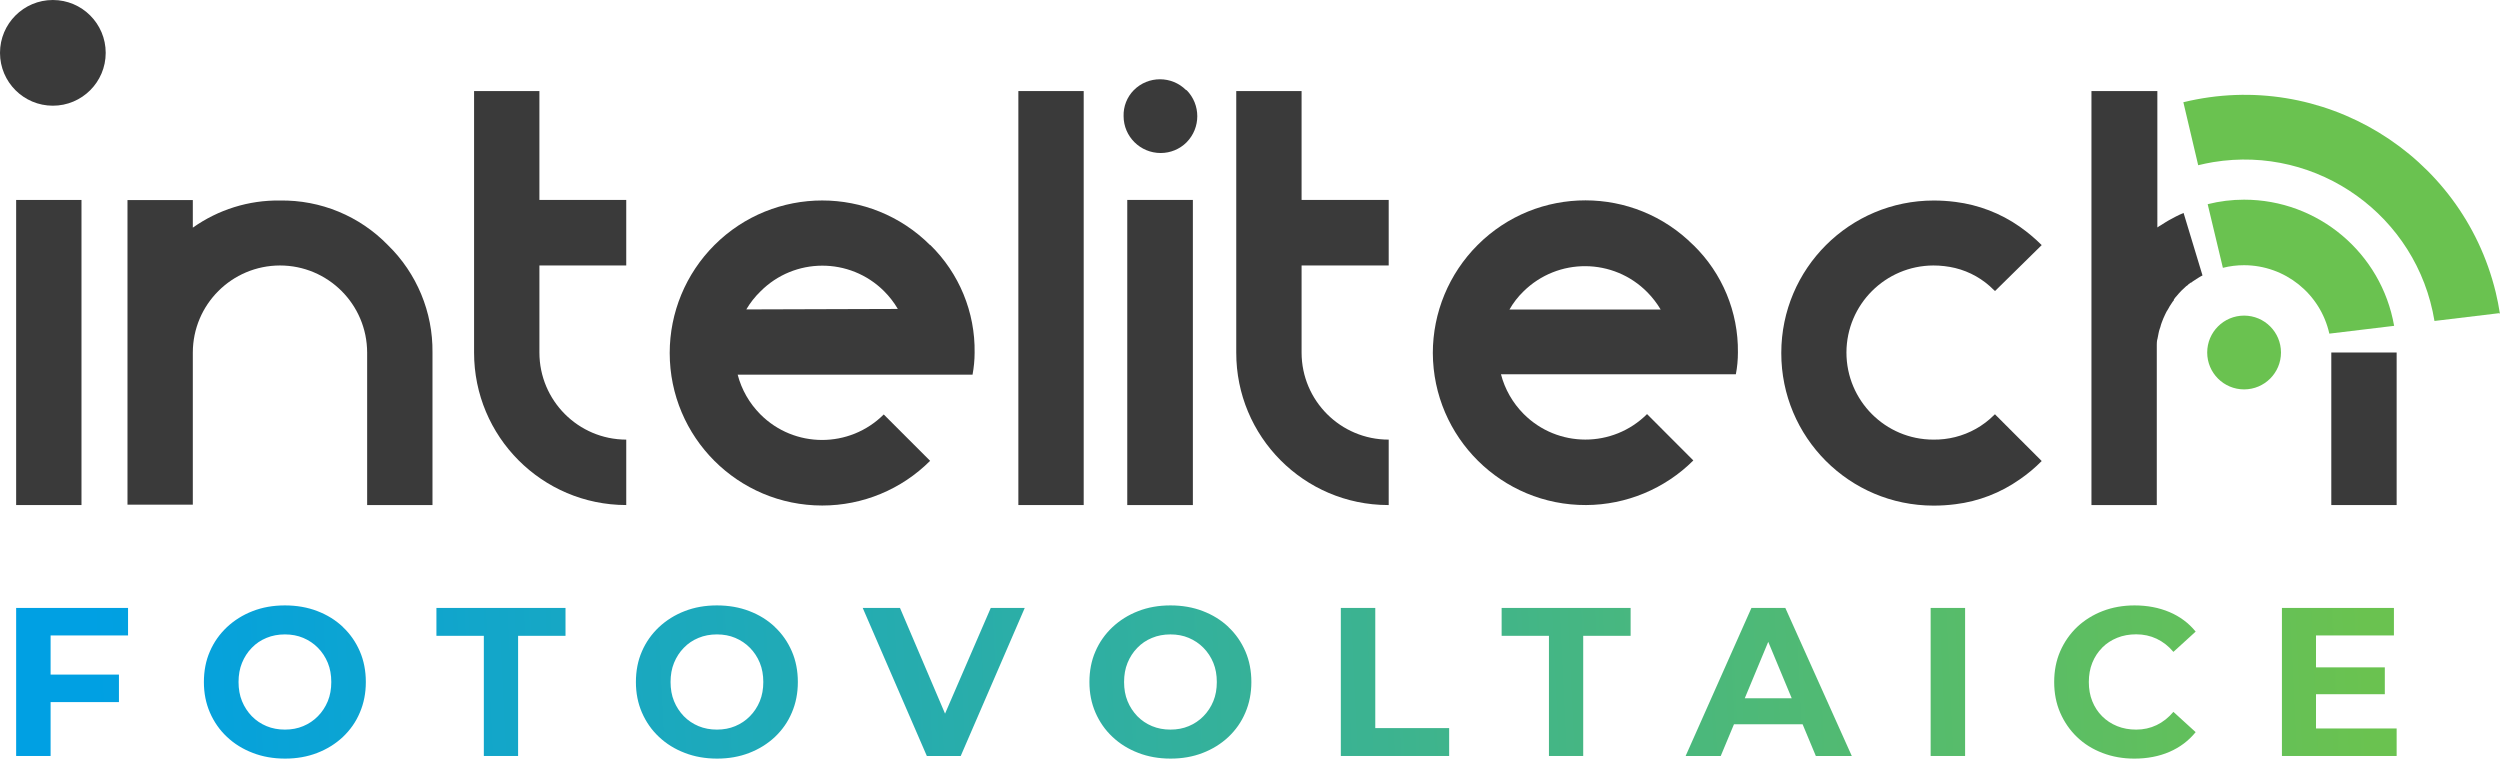 <?xml version="1.0" encoding="UTF-8"?>
<svg id="Layer_2" data-name="Layer 2" xmlns="http://www.w3.org/2000/svg" xmlns:xlink="http://www.w3.org/1999/xlink" viewBox="0 0 266.31 80.8">
  <defs>
    <style>
      .cls-1 {
        fill: url(#linear-gradient-2);
      }

      .cls-2 {
        fill: url(#linear-gradient-6);
      }

      .cls-3 {
        fill: url(#linear-gradient-11);
      }

      .cls-4 {
        fill: #6ac250;
      }

      .cls-5 {
        fill: url(#linear-gradient-10);
      }

      .cls-6 {
        fill: #3a3a3a;
      }

      .cls-7 {
        fill: url(#linear-gradient-5);
      }

      .cls-8 {
        fill: none;
      }

      .cls-9 {
        fill: url(#linear-gradient-7);
      }

      .cls-10 {
        fill: url(#linear-gradient-9);
      }

      .cls-11 {
        fill: url(#linear-gradient-3);
      }

      .cls-12 {
        fill: url(#linear-gradient);
      }

      .cls-13 {
        fill: url(#linear-gradient-4);
      }

      .cls-14 {
        fill: url(#linear-gradient-8);
      }

      .cls-15 {
        fill: url(#linear-gradient-12);
      }
    </style>
    <linearGradient id="linear-gradient" x1="9.81" y1="72.34" x2="251.73" y2="60.65" gradientUnits="userSpaceOnUse">
      <stop offset="0" stop-color="#00a0e3"/>
      <stop offset="1" stop-color="#6ac250"/>
    </linearGradient>
    <linearGradient id="linear-gradient-2" x1="9.87" y1="73.64" x2="251.79" y2="61.94" xlink:href="#linear-gradient"/>
    <linearGradient id="linear-gradient-3" x1="9.92" y1="74.62" x2="251.84" y2="62.93" xlink:href="#linear-gradient"/>
    <linearGradient id="linear-gradient-4" x1="9.98" y1="75.85" x2="251.9" y2="64.16" xlink:href="#linear-gradient"/>
    <linearGradient id="linear-gradient-5" x1="10.02" y1="76.85" x2="251.95" y2="65.16" xlink:href="#linear-gradient"/>
    <linearGradient id="linear-gradient-6" x1="10.09" y1="78.18" x2="252.01" y2="66.49" xlink:href="#linear-gradient"/>
    <linearGradient id="linear-gradient-7" x1="10.14" y1="79.34" x2="252.07" y2="67.64" xlink:href="#linear-gradient"/>
    <linearGradient id="linear-gradient-8" x1="10.18" y1="80.09" x2="252.11" y2="68.4" xlink:href="#linear-gradient"/>
    <linearGradient id="linear-gradient-9" x1="10.24" y1="81.42" x2="252.17" y2="69.73" xlink:href="#linear-gradient"/>
    <linearGradient id="linear-gradient-10" x1="10.28" y1="82.18" x2="252.21" y2="70.48" xlink:href="#linear-gradient"/>
    <linearGradient id="linear-gradient-11" x1="10.33" y1="83.13" x2="252.25" y2="71.44" xlink:href="#linear-gradient"/>
    <linearGradient id="linear-gradient-12" x1="10.38" y1="84.19" x2="252.3" y2="72.49" xlink:href="#linear-gradient"/>
  </defs>
  <g id="Layer_1-2" data-name="Layer 1">
    <g>
      <circle class="cls-6" cx="5.63" cy="5.63" r="5.63"/>
      <path class="cls-6" d="M66.71,28.28v-6.98h-9.25V9.7h-6.96v27.85c-.01,8.96,7.24,16.24,16.21,16.25h0v-6.97c-5.11-.01-9.25-4.16-9.25-9.28v-9.27h9.25Z"/>
      <path class="cls-6" d="M99.08,26.11c-6.35-6.34-16.64-6.34-22.98,0-3.05,3.05-4.76,7.18-4.76,11.49,0,8.97,7.27,16.25,16.25,16.25,4.31,0,8.44-1.71,11.49-4.76h0l-4.94-4.94h0c-3.64,3.63-9.53,3.62-13.15-.02-1.16-1.17-2-2.63-2.41-4.22h25.02c.14-.77,.22-1.55,.22-2.33,.07-4.32-1.64-8.47-4.73-11.49Zm-19.58,6.85c.41-.7,.92-1.35,1.5-1.91,3.62-3.65,9.52-3.67,13.17-.04,.57,.57,1.07,1.21,1.47,1.9l-16.14,.05Z"/>
      <path class="cls-6" d="M108.48,9.7V53.8h6.96V9.7h-6.96Z"/>
      <path class="cls-6" d="M1.72,21.3V53.8h6.96V21.3H1.72Z"/>
      <path class="cls-6" d="M120.08,21.3V53.8h6.99V21.3h-6.99Zm6.27-11.7c-1.54-1.54-4.03-1.54-5.57,0,0,0,0,0,0,0-.73,.74-1.12,1.74-1.09,2.77,0,2.17,1.77,3.93,3.95,3.93,1.04,0,2.03-.41,2.76-1.14,1.52-1.54,1.52-4.02,0-5.56h-.05Z"/>
      <path class="cls-6" d="M147.93,28.28v-6.98h-9.28V9.7h-6.96v27.85c-.02,8.95,7.21,16.23,16.16,16.25,.03,0,.05,0,.08,0v-6.97c-5.12,0-9.27-4.14-9.28-9.26,0,0,0-.01,0-.02v-9.27h9.28Z"/>
      <path class="cls-6" d="M180.38,26.11c-6.34-6.35-16.63-6.36-22.98-.01-3.05,3.05-4.77,7.19-4.77,11.51,.04,8.98,7.35,16.23,16.33,16.19,4.28-.02,8.39-1.73,11.42-4.75h0l-4.93-4.94h0c-3.64,3.63-9.53,3.62-13.15-.02-1.16-1.17-2-2.63-2.41-4.22h25.02c.15-.77,.22-1.55,.22-2.33,.05-4.3-1.66-8.43-4.74-11.43Zm-19.58,6.85c.4-.7,.9-1.35,1.48-1.91,3.67-3.63,9.59-3.59,13.21,.09,.54,.55,1.01,1.16,1.41,1.83h-16.1Z"/>
      <path class="cls-6" d="M212.52,44.12s-.09,.07-.13,.12c-1.14,1.13-2.56,1.93-4.12,2.32-.76,.19-1.54,.28-2.32,.27-5.12,0-9.26-4.16-9.26-9.28h0c.01-5.11,4.15-9.25,9.26-9.27,.78,0,1.56,.09,2.32,.27,1.56,.38,2.99,1.19,4.12,2.34,.05,.03,.09,.07,.13,.11h0l4.97-4.89h0c-.72-.72-1.51-1.38-2.35-1.97-2.03-1.42-4.37-2.32-6.83-2.63-.77-.1-1.54-.15-2.32-.15-8.96,0-16.23,7.25-16.24,16.22,0,.01,0,.02,0,.03-.01,8.96,7.24,16.24,16.21,16.25,.01,0,.02,0,.03,0,.77,0,1.55-.05,2.32-.15,2.45-.3,4.8-1.21,6.82-2.63,.85-.58,1.64-1.24,2.36-1.97h0l-4.94-4.94-.03-.04Z"/>
      <path class="cls-6" d="M41.32,26.11c-3.01-3.1-7.17-4.82-11.5-4.75-3.32-.05-6.57,.97-9.28,2.89v-2.94h-6.96v25.02h0v7.43h6.96v-16.21c.01-5.12,4.16-9.26,9.28-9.27,5.13,0,9.28,4.15,9.29,9.28v16.24h6.96v-16.25c.05-4.3-1.67-8.44-4.75-11.44Z"/>
      <g>
        <path class="cls-4" d="M266.23,33.36l-6.9,.83c-1.84-11.19-12.4-18.76-23.58-16.92-.53,.09-1.06,.2-1.59,.33l-1.58-6.71c14.77-3.6,29.67,5.46,33.27,20.23,.18,.75,.33,1.51,.45,2.28l-.08-.02Z"/>
        <path class="cls-4" d="M255.03,34.71l-6.9,.83c-.95-4.25-4.72-7.28-9.08-7.29-.76,0-1.52,.09-2.26,.28l-1.62-6.78c1.27-.32,2.57-.48,3.88-.48,7.88,0,14.62,5.67,15.98,13.43Z"/>
        <circle class="cls-4" cx="239.05" cy="37.55" r="3.93"/>
        <rect class="cls-6" x="248.34" y="37.55" width="6.96" height="16.25"/>
        <path class="cls-6" d="M232.59,22.69c-.27,.11-.54,.24-.8,.37l-.41,.22c-.24,.12-.46,.25-.69,.39-.15,.09-.29,.18-.44,.28-.15,.08-.3,.18-.44,.28h0V9.7h-7.02V53.8h6.96v-17.1c0-.07,0-.42,.08-.64,.03-.2,.07-.41,.12-.61,.03-.14,.06-.28,.11-.41,.02-.07,.04-.13,.07-.2,.04-.17,.09-.33,.15-.49,.1-.28,.22-.56,.35-.83,.09-.21,.2-.41,.33-.6,.1-.2,.22-.39,.35-.58,.08-.13,.16-.25,.26-.36,0-.03,0-.05,0-.08,.05-.07,.1-.14,.16-.21,.01-.03,.03-.06,.07-.08,.09-.11,.18-.22,.28-.33,.2-.23,.41-.44,.64-.64,.1-.11,.21-.2,.34-.28l.07-.08,.23-.17s.04,0,.05,0c.12-.1,.24-.18,.37-.26l.37-.24,.23-.14,.24-.13-2.02-6.67Z"/>
        <rect class="cls-8" width="266.23" height="80.8"/>
      </g>
      <g>
        <polygon class="cls-12" points="1.72 80.53 5.39 80.53 5.39 74.79 12.67 74.79 12.67 71.86 5.39 71.86 5.39 67.69 13.64 67.69 13.64 64.76 1.72 64.76 1.72 80.53"/>
        <path class="cls-1" d="M36.53,66.79c-.78-.74-1.69-1.3-2.74-1.7-1.04-.4-2.19-.6-3.44-.6s-2.39,.2-3.44,.61c-1.04,.4-1.96,.98-2.74,1.71-.78,.74-1.39,1.6-1.81,2.58-.43,.98-.64,2.07-.64,3.26s.21,2.25,.64,3.25c.43,.99,1.03,1.86,1.81,2.59,.78,.74,1.7,1.31,2.75,1.71,1.05,.41,2.2,.61,3.45,.61s2.37-.2,3.41-.6c1.04-.4,1.96-.97,2.74-1.7,.78-.74,1.39-1.6,1.81-2.6,.43-1,.64-2.08,.64-3.26s-.21-2.28-.64-3.27c-.43-.99-1.03-1.86-1.81-2.59Zm-1.61,7.9c-.25,.61-.6,1.14-1.05,1.6-.45,.46-.97,.81-1.57,1.06-.59,.25-1.24,.37-1.95,.37s-1.36-.12-1.96-.37c-.6-.25-1.12-.6-1.57-1.06-.44-.46-.79-.99-1.04-1.6-.25-.61-.37-1.29-.37-2.04s.12-1.43,.37-2.04c.25-.61,.59-1.14,1.04-1.6,.44-.46,.96-.81,1.57-1.06,.6-.25,1.25-.37,1.96-.37s1.36,.12,1.95,.37c.59,.25,1.12,.6,1.57,1.06,.45,.46,.8,.99,1.05,1.6,.25,.61,.37,1.29,.37,2.04s-.12,1.43-.37,2.04Z"/>
        <polygon class="cls-11" points="46.49 67.73 51.54 67.73 51.54 80.53 55.19 80.53 55.19 67.73 60.24 67.73 60.24 64.76 46.49 64.76 46.49 67.73"/>
        <path class="cls-13" d="M82.55,66.79c-.78-.74-1.69-1.3-2.74-1.7-1.04-.4-2.19-.6-3.44-.6s-2.39,.2-3.44,.61c-1.04,.4-1.96,.98-2.74,1.71-.78,.74-1.39,1.6-1.81,2.58-.43,.98-.64,2.07-.64,3.26s.21,2.25,.64,3.25c.43,.99,1.03,1.86,1.81,2.59,.78,.74,1.7,1.31,2.75,1.71,1.05,.41,2.2,.61,3.45,.61s2.37-.2,3.41-.6c1.04-.4,1.96-.97,2.74-1.7,.78-.74,1.39-1.6,1.81-2.6,.43-1,.64-2.08,.64-3.26s-.21-2.28-.64-3.27c-.43-.99-1.03-1.86-1.81-2.59Zm-1.61,7.9c-.25,.61-.6,1.14-1.05,1.6-.45,.46-.97,.81-1.57,1.06-.59,.25-1.24,.37-1.95,.37s-1.36-.12-1.96-.37c-.6-.25-1.12-.6-1.57-1.06-.44-.46-.79-.99-1.04-1.6-.25-.61-.37-1.29-.37-2.04s.12-1.43,.37-2.04c.25-.61,.59-1.14,1.04-1.6,.44-.46,.96-.81,1.57-1.06,.6-.25,1.25-.37,1.96-.37s1.36,.12,1.95,.37c.59,.25,1.12,.6,1.57,1.06,.45,.46,.8,.99,1.05,1.6,.25,.61,.37,1.29,.37,2.04s-.12,1.43-.37,2.04Z"/>
        <polygon class="cls-7" points="100.67 76.02 95.87 64.76 91.9 64.76 98.73 80.53 102.34 80.53 109.16 64.76 105.54 64.76 100.67 76.02"/>
        <path class="cls-2" d="M130.86,66.79c-.78-.74-1.69-1.3-2.74-1.7-1.04-.4-2.19-.6-3.44-.6s-2.39,.2-3.44,.61c-1.04,.4-1.96,.98-2.74,1.71-.78,.74-1.39,1.6-1.81,2.58-.43,.98-.64,2.07-.64,3.26s.21,2.25,.64,3.25c.43,.99,1.03,1.86,1.81,2.59,.78,.74,1.7,1.31,2.75,1.71,1.05,.41,2.2,.61,3.45,.61s2.37-.2,3.41-.6c1.04-.4,1.96-.97,2.74-1.7,.78-.74,1.39-1.6,1.81-2.6,.43-1,.64-2.08,.64-3.26s-.21-2.28-.64-3.27c-.43-.99-1.03-1.86-1.81-2.59Zm-1.61,7.9c-.25,.61-.6,1.14-1.05,1.6-.45,.46-.97,.81-1.57,1.06-.59,.25-1.24,.37-1.95,.37s-1.36-.12-1.96-.37c-.6-.25-1.12-.6-1.57-1.06-.44-.46-.79-.99-1.04-1.6-.25-.61-.37-1.29-.37-2.04s.12-1.43,.37-2.04c.25-.61,.59-1.14,1.04-1.6,.44-.46,.96-.81,1.57-1.06,.6-.25,1.25-.37,1.96-.37s1.36,.12,1.95,.37c.59,.25,1.12,.6,1.57,1.06,.45,.46,.8,.99,1.05,1.6,.25,.61,.37,1.29,.37,2.04s-.12,1.43-.37,2.04Z"/>
        <polygon class="cls-9" points="146.5 64.76 142.83 64.76 142.83 80.53 154.37 80.53 154.37 77.56 146.5 77.56 146.5 64.76"/>
        <polygon class="cls-14" points="159.96 67.73 165 67.73 165 80.53 168.65 80.53 168.65 67.73 173.7 67.73 173.7 64.76 159.96 64.76 159.96 67.73"/>
        <path class="cls-10" d="M186.57,64.76l-7.01,15.77h3.74l1.41-3.38h7.31l1.41,3.38h3.83l-7.08-15.77h-3.61Zm-.71,9.62l2.5-6.01,2.5,6.01h-5Z"/>
        <rect class="cls-5" x="205.66" y="64.76" width="3.67" height="15.77"/>
        <path class="cls-3" d="M223.93,68.99c.45-.45,.98-.8,1.6-1.05,.62-.25,1.29-.37,2.03-.37,.78,0,1.51,.16,2.17,.47,.67,.32,1.27,.78,1.79,1.4l2.37-2.16c-.75-.92-1.68-1.61-2.79-2.08-1.11-.47-2.35-.71-3.72-.71-1.22,0-2.35,.2-3.39,.6-1.04,.4-1.95,.97-2.73,1.7-.77,.74-1.37,1.6-1.8,2.59s-.64,2.08-.64,3.27,.21,2.28,.64,3.27c.43,.99,1.03,1.86,1.79,2.59,.77,.74,1.67,1.3,2.72,1.7,1.04,.4,2.17,.6,3.39,.6,1.38,0,2.63-.24,3.74-.72,1.11-.48,2.04-1.18,2.79-2.1l-2.37-2.16c-.53,.62-1.12,1.09-1.79,1.41-.67,.32-1.39,.48-2.17,.48-.74,0-1.41-.12-2.03-.37-.62-.25-1.15-.6-1.6-1.05-.45-.45-.8-.98-1.05-1.6-.25-.62-.37-1.3-.37-2.05s.12-1.43,.37-2.05c.25-.62,.6-1.15,1.05-1.6Z"/>
        <polygon class="cls-15" points="246.71 77.6 246.71 73.95 254.04 73.95 254.04 71.09 246.71 71.09 246.71 67.69 255.01 67.69 255.01 64.76 243.08 64.76 243.08 80.53 255.3 80.53 255.3 77.6 246.71 77.6"/>
      </g>
    </g>
  </g>
</svg>